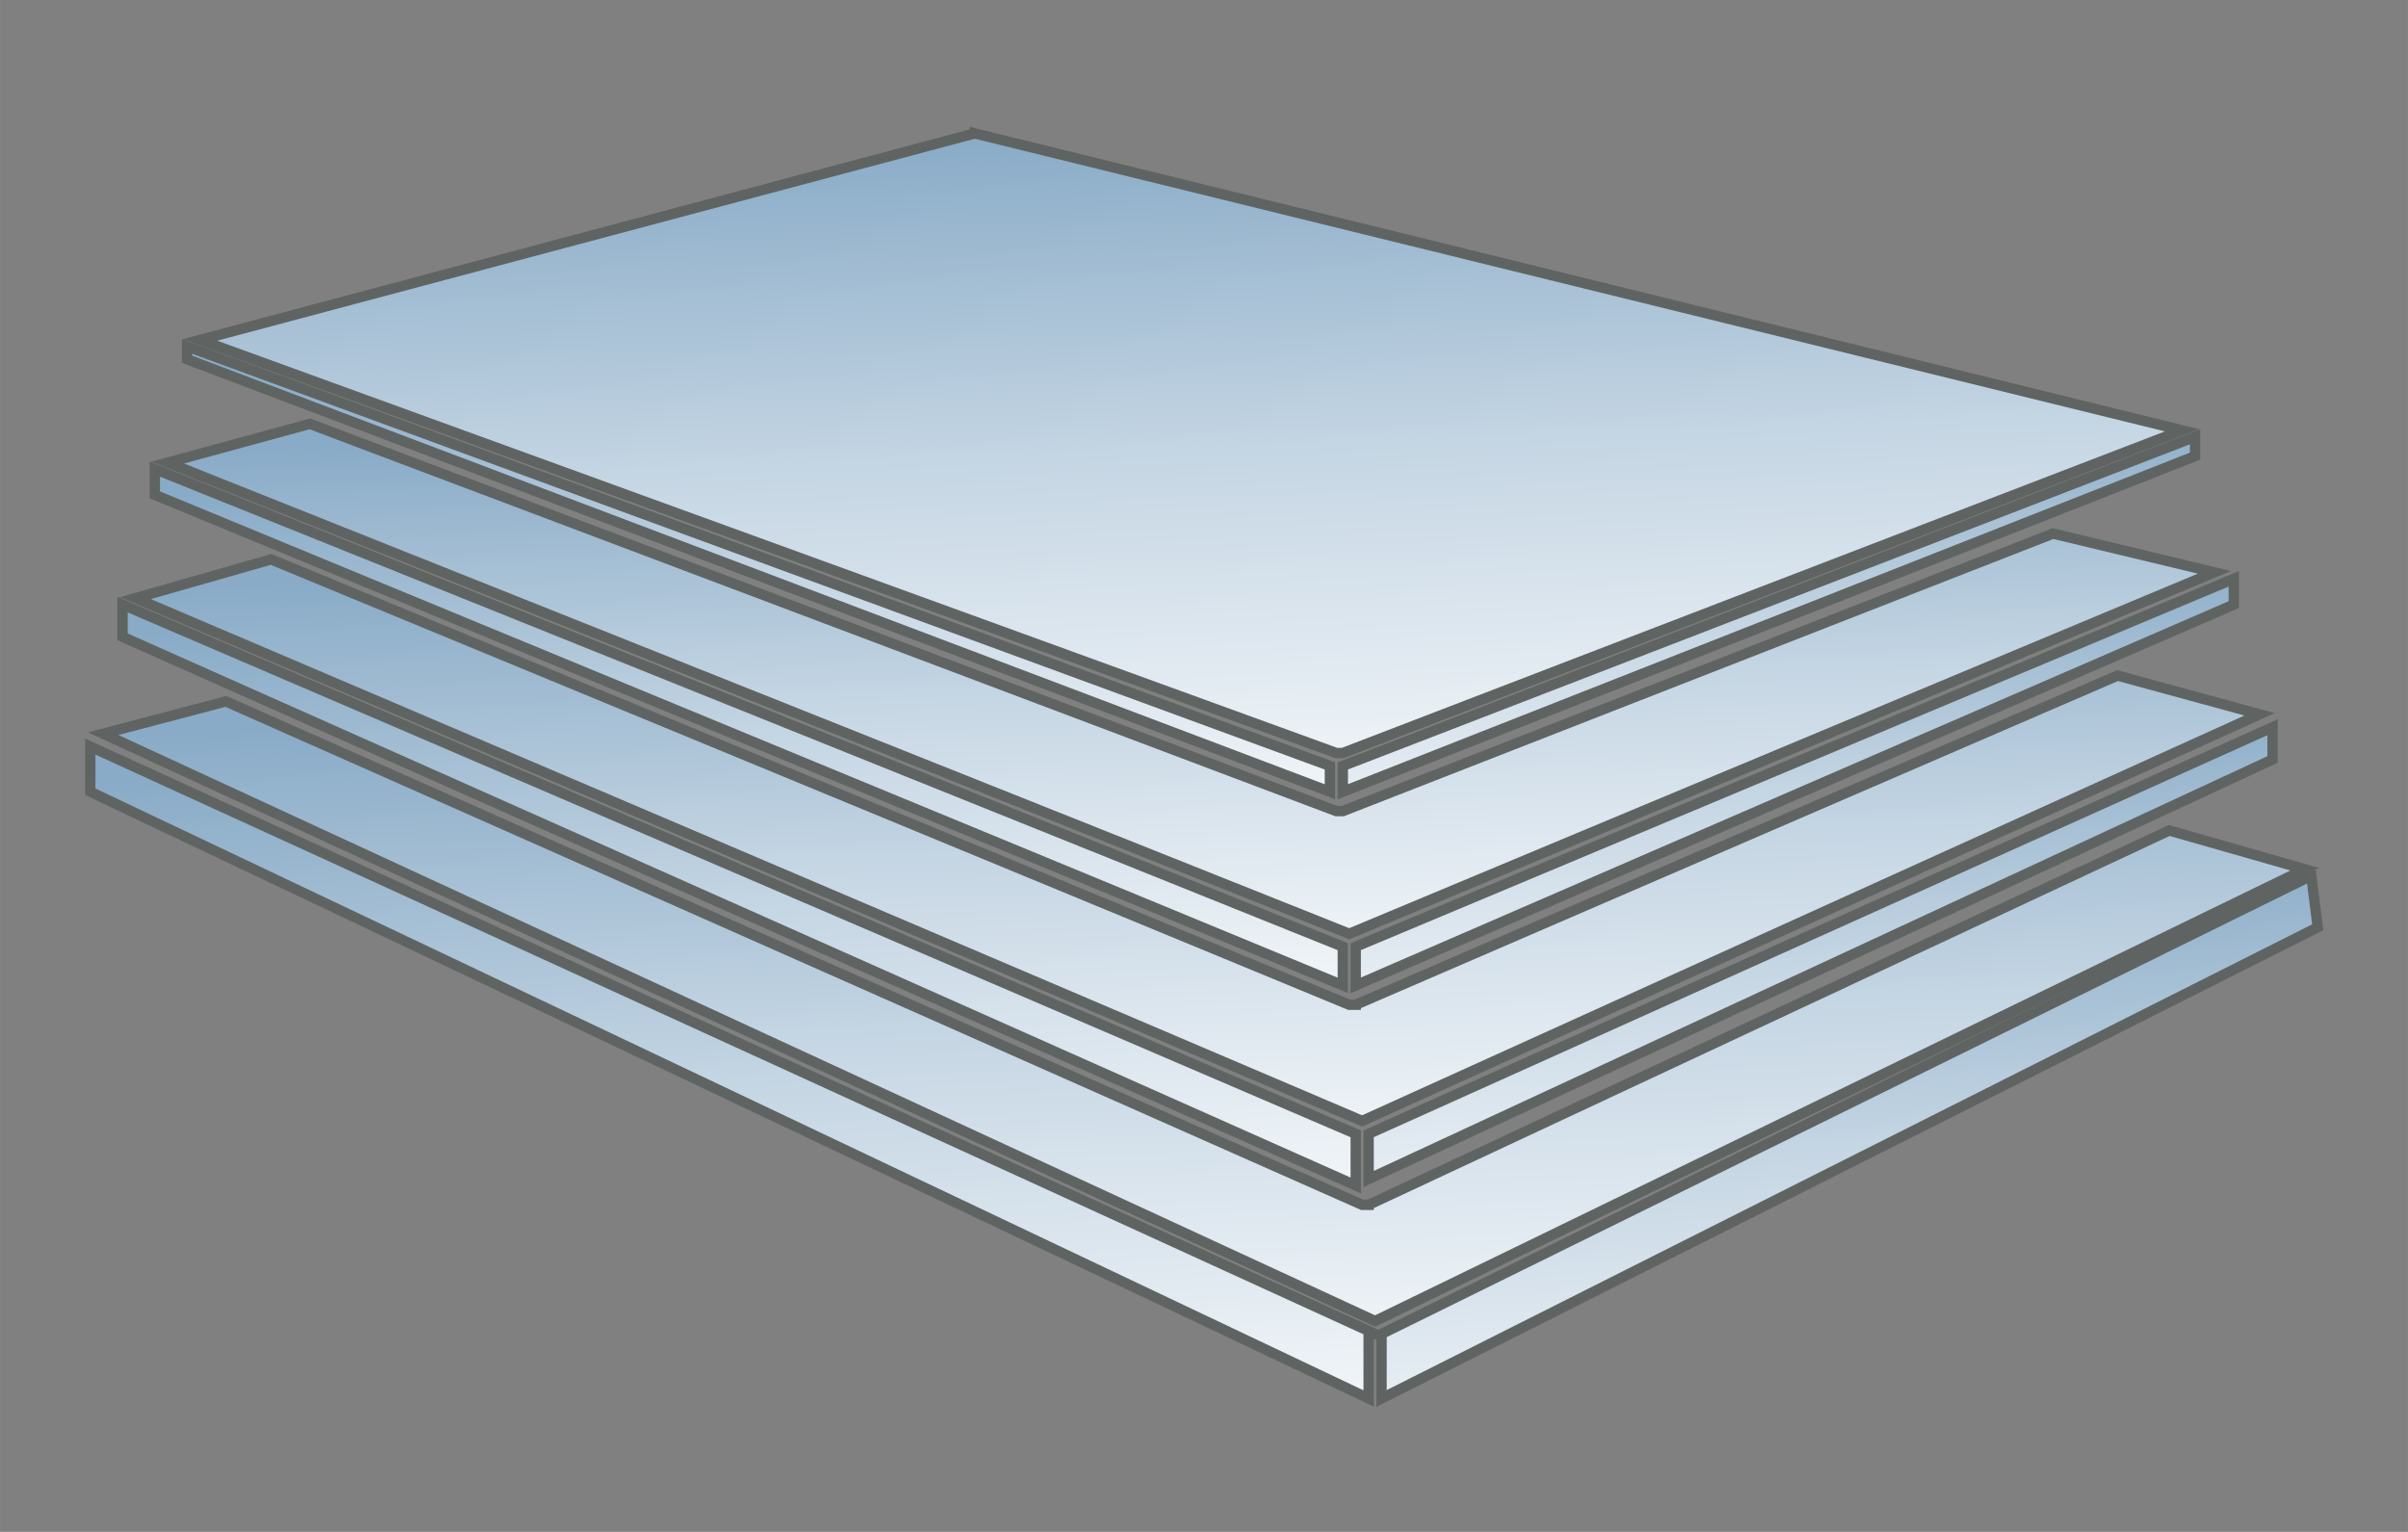<?xml version="1.0" encoding="UTF-8"?>
<!DOCTYPE svg PUBLIC "-//W3C//DTD SVG 1.1//EN" "http://www.w3.org/Graphics/SVG/1.1/DTD/svg11.dtd">
<!-- Creator: CorelDRAW -->
<svg xmlns="http://www.w3.org/2000/svg" xml:space="preserve" width="46.567mm" height="29.633mm" version="1.1" style="shape-rendering:geometricPrecision; text-rendering:geometricPrecision; image-rendering:optimizeQuality; fill-rule:evenodd; clip-rule:evenodd"
viewBox="0 0 4656.66 2963.32"
 xmlns:xlink="http://www.w3.org/1999/xlink"
 xmlns:xodm="http://www.corel.com/coreldraw/odm/2003">
 <rect x="0" y="0" width="4656.66" height="2963.32" fill="#808080" stroke="none"/>
 <defs>
  <style type="text/css">
   <![CDATA[
    .str0 {stroke:#2B2A29;stroke-width:20;stroke-miterlimit:22.926}
    .str1 {stroke:#5F6463;stroke-width:20;stroke-miterlimit:22.926}
    .fil1 {fill:url(#id0)}
    .fil0 {fill:url(#id1)}
   ]]>
  </style>
  <linearGradient id="id0" gradientUnits="objectBoundingBox" x1="42.663%" y1="0%" x2="57.337%" y2="122.007%">
   <stop offset="0" style="stop-opacity:1; stop-color:#89ABC7"/>
   <stop offset="0.42" style="stop-opacity:1; stop-color:#C4D5E3"/>
   <stop offset="1" style="stop-opacity:1; stop-color:white"/>
  </linearGradient>
  <linearGradient id="id1" gradientUnits="userSpaceOnUse" x1="-140781.35" y1="-102312.73" x2="-140249.9" y2="-102122.03">
   <stop offset="0" style="stop-opacity:1; stop-color:#DCD9DA"/>
   <stop offset="0.69" style="stop-opacity:1; stop-color:#EDECEC"/>
   <stop offset="1" style="stop-opacity:1; stop-color:white"/>
  </linearGradient>
 </defs>
 <g id="Слой_x0020_1">
  <path class="fil0 str0" d="M-140671.87 -101687.25c87.5,25 249.99,-162.5 337.49,-475 25,-112.49 50,-224.99 50,-362.49 0,-12.5 0,-25 0,-37.5 -12.5,-100 -37.5,-175 -75,-187.5 0,0 -12.5,0 -12.5,0 0,0 0,0 0,0 -87.5,0 -237.49,187.5 -312.49,487.5 -37.5,99.99 -62.5,224.99 -62.5,349.99 0,12.5 0,37.5 0,50 12.5,100 37.5,162.5 87.5,175l-12.5 0zm-125 -175c0,-12.5 0,-37.5 0,-50 0,-137.5 12.5,-262.5 50,-374.99 87.5,-275 249.99,-550 399.99,-512.5 62.5,25 112.5,100 112.5,225 0,25 0,37.5 0,50 0,137.5 -12.5,262.5 -50,387.49 -75,250 -225,512.5 -362.49,512.5 0,0 0,0 0,0 -12.5,0 -25,-12.5 -37.5,-12.5 -62.5,-12.5 -100,-100 -112.5,-225zm-3674.94 -1112.48c37.49,124.99 124.99,224.99 224.99,249.99l0 0 3412.45 1199.98c-87.5,-137.49 -100,-449.99 0,-787.48 100,-337.5 275,-599.99 424.99,-662.49l-3437.44 -949.99 0 0c-37.5,-12.5 -62.5,-12.5 -100,-12.5 -100,0 -175,25 -250,75 -112.5,100 -212.5,237.5 -250,387.49 -37.49,87.5 -49.99,187.5 -49.99,287.5 0,75 12.5,150 25,212.5l0 0zm4279.63 861.24c112.5,-387.49 75,-749.99 -75,-812.48l0 0 -25 0 -12.5 0c-162.5,0 -362.49,274.99 -474.99,649.99 -100,374.99 -75,712.48 50,799.98l50 12.5c162.49,25 374.99,-262.49 487.49,-649.99l0 0zm-561.79 272.87c0,-12.5 0,-37.5 0,-50 0,-137.5 12.5,-262.5 50,-374.99 87.5,-275 249.99,-550 399.99,-512.5 62.5,25 112.5,100 112.5,225 0,25 0,37.5 0,50 0,137.5 -12.5,262.5 -50,387.49 -75,250 -225,512.5 -362.49,512.5 0,0 0,0 0,0 -12.5,0 -25,-12.5 -37.5,-12.5 -62.5,-12.5 -100,-100 -112.5,-225zm125 175c87.5,25 249.99,-162.5 337.49,-475 25,-112.49 50,-224.99 50,-362.49 0,-12.5 0,-25 0,-37.5 -12.5,-100 -37.5,-175 -75,-187.5 0,0 -12.5,0 -12.5,0 0,0 0,0 0,0 -87.5,0 -237.49,187.5 -312.49,487.5 -37.5,99.99 -62.5,224.99 -62.5,349.99 0,12.5 0,37.5 0,50 12.5,100 37.5,162.5 87.5,175l-12.5 0zm-3804.55 -1811.05l3618.78 1095.52"/>
  <g id="_1937126612736">
   <path class="fil1 str1" d="M2646.72 2330.69c0,0 0,0 -12.48,0 0,0 0,0 0,0l-2197.5 -973.89 -237.23 62.43 2459.7 1136.2 1797.95 -874 -262.2 -74.92 -1548.24 724.18z"/>
   <path class="fil1 str1" d="M2621.75 1943.63c0,0 0,0 -12.48,0 0,0 0,0 0,0l-2085.13 -861.52 -262.2 74.91 2372.3 1011.35 1735.52 -786.6 -274.69 -74.92 -1473.32 636.78z"/>
   <path class="fil1 str1" d="M2596.78 1569.05c0,0 -12.49,0 -12.49,0 0,0 0,0 0,0l-1985.23 -749.14 -274.69 74.91 2284.9 911.46 1673.09 -699.2 -312.15 -74.91 -1373.43 536.88z"/>
   <path class="fil1 str1" d="M1885.09 258.05l-1498.29 399.54 2197.49 799.09c0,0 0,0 0,0 0,0 12.49,0 12.49,0l1623.15 -624.29 -2334.84 -574.34z"/>
   <polygon class="fil1 str1" points="2571.81,1481.65 361.83,670.08 361.83,695.05 2571.81,1531.6 "/>
   <polygon class="fil1 str1" points="4244.9,882.34 4244.9,844.88 2596.78,1481.65 2596.78,1531.6 "/>
   <polygon class="fil1 str1" points="2596.78,1831.26 299.4,907.31 299.4,957.25 2596.78,1906.17 "/>
   <polygon class="fil1 str1" points="4319.82,1169.51 4319.82,1119.57 2621.75,1831.26 2621.75,1906.17 "/>
   <polygon class="fil1 str1" points="2621.75,2193.34 236.97,1169.51 236.97,1231.94 2621.75,2293.23 "/>
   <polygon class="fil1 str1" points="4394.73,1469.17 4394.73,1406.74 2646.72,2193.34 2646.72,2280.74 "/>
   <path class="fil1 str1" d="M2659.21 2580.4l-2484.67 -1136.2 0 87.4 2472.18 1173.66 0 -124.86c0,0 0,0 12.49,0l0 0z"/>
   <path class="fil1 str1" d="M4469.65 1693.91l-1797.96 886.49c0,0 0,0 0,0 0,0 0,0 0,0l0 124.86 1810.44 -911.46 -12.48 -99.89z"/>
  </g>
 </g>
</svg>
